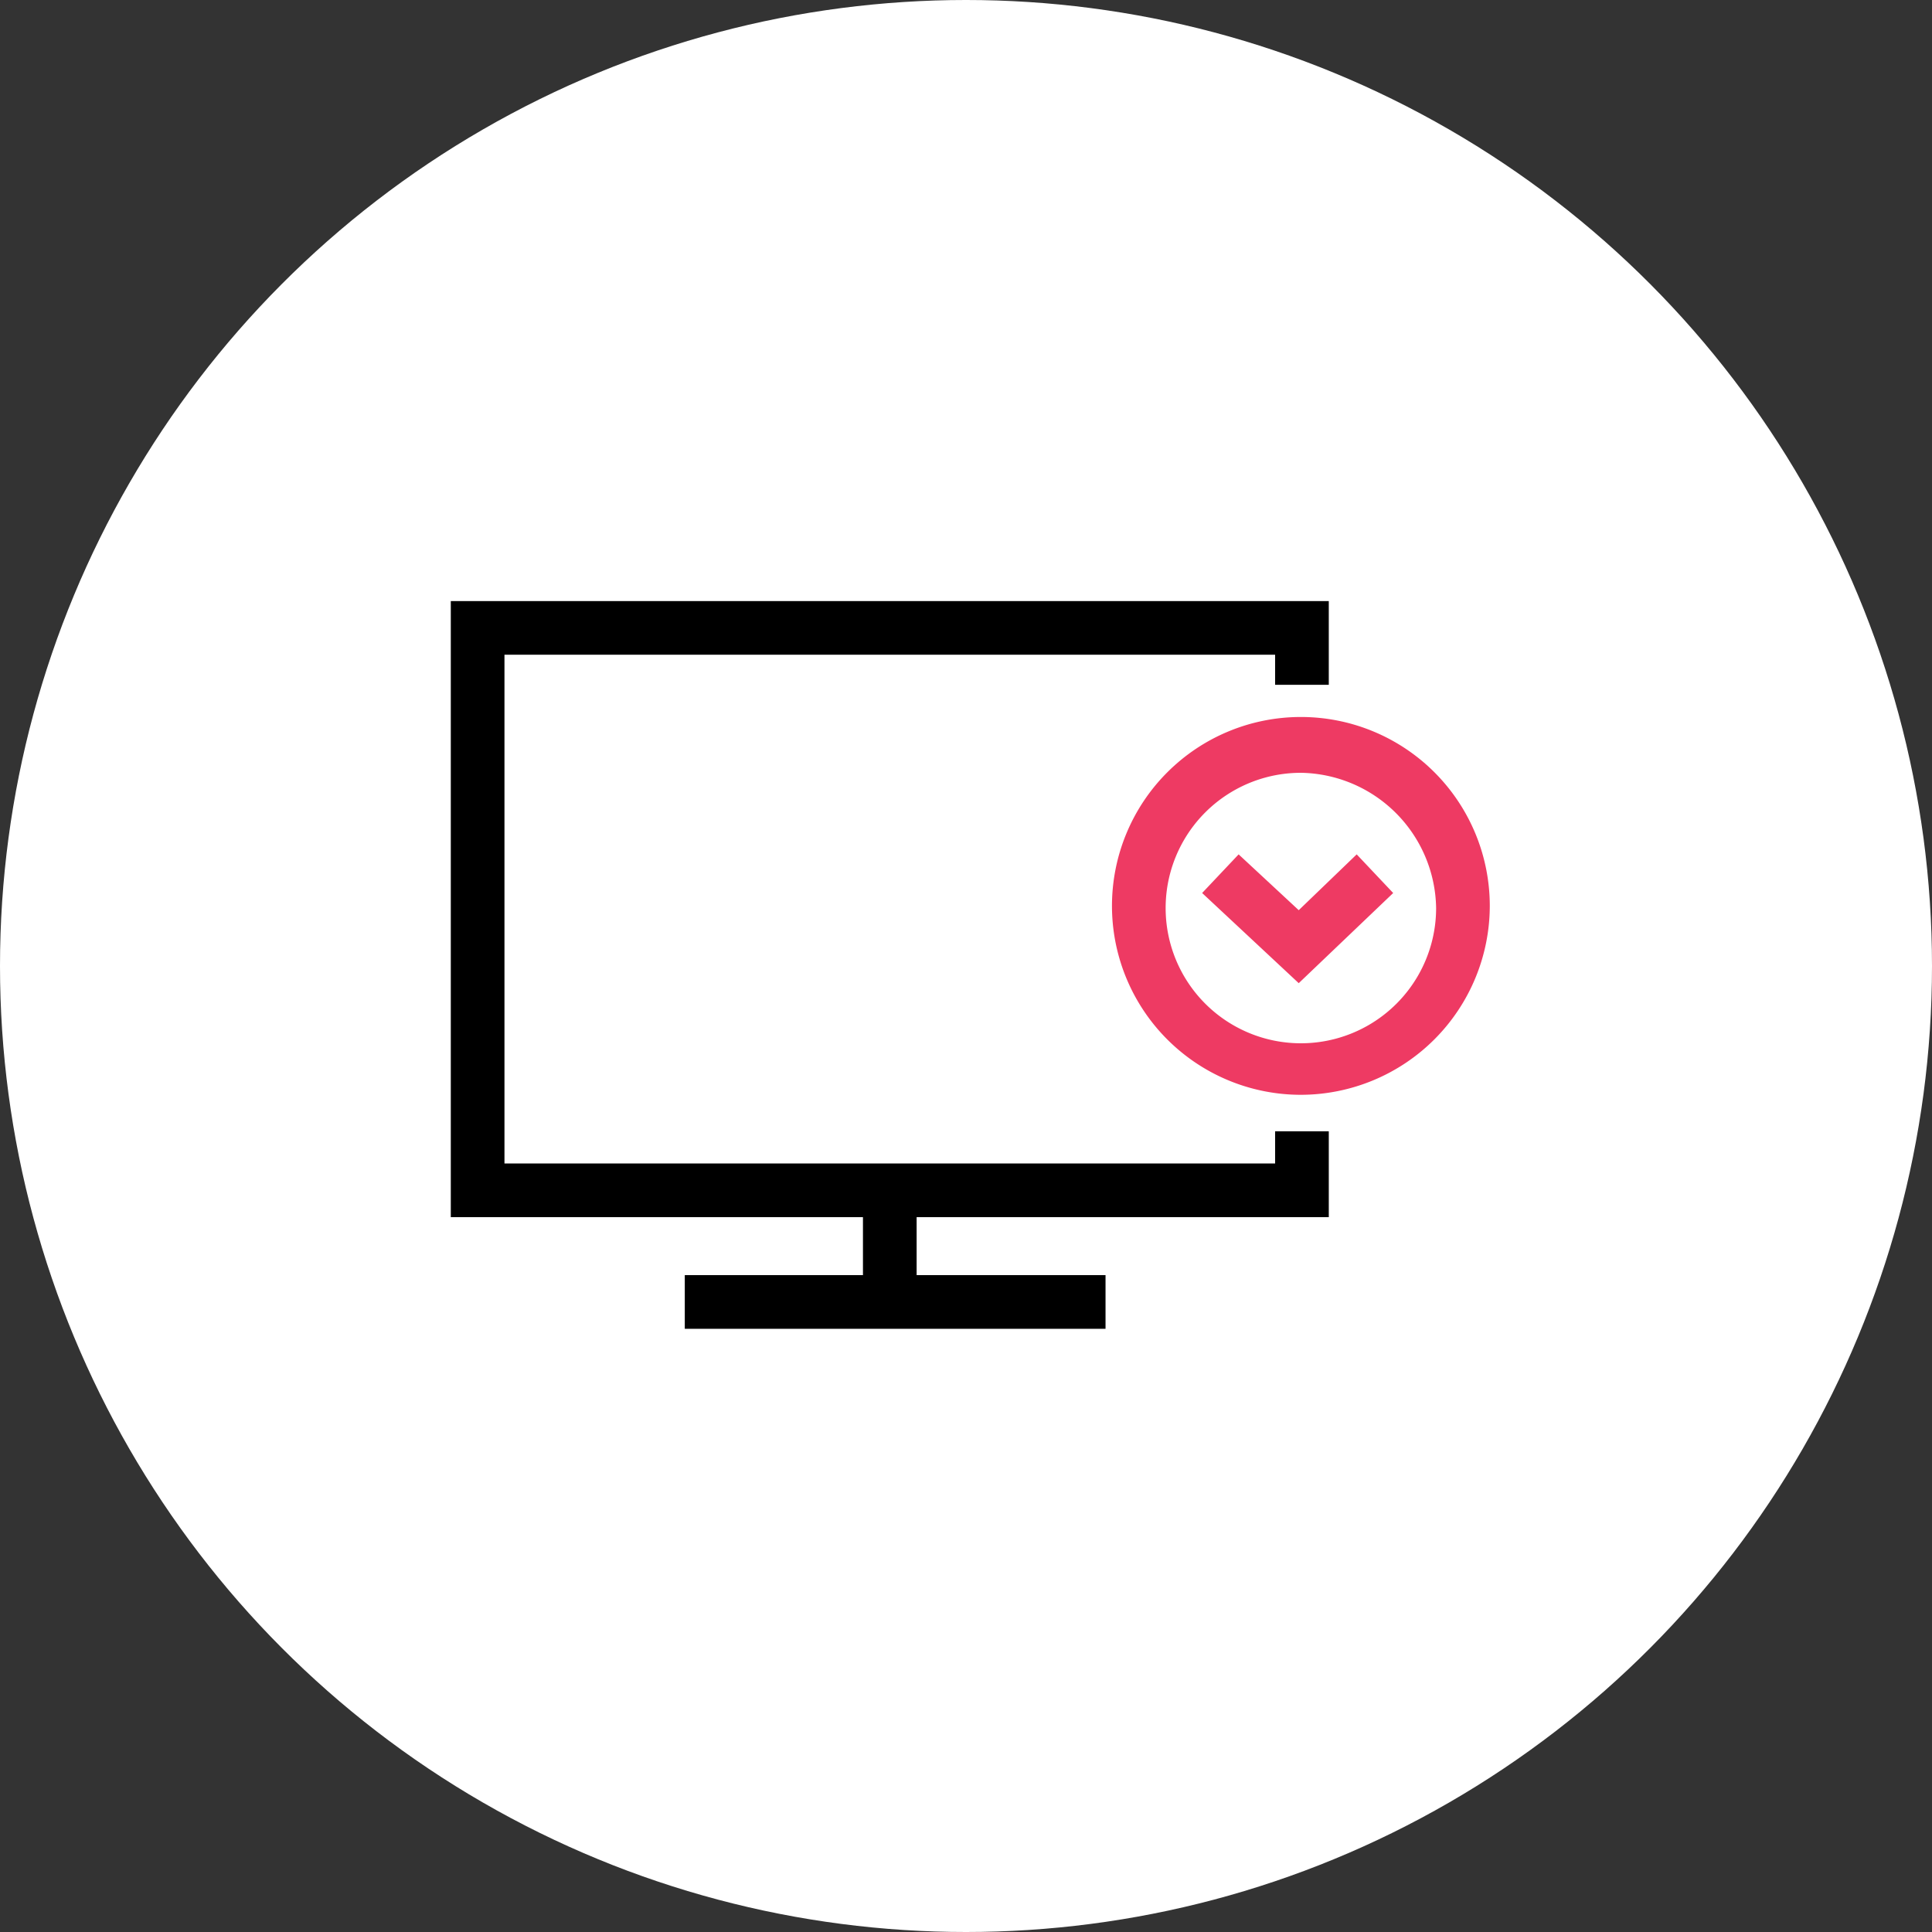<svg id="Group_2" data-name="Group 2" xmlns="http://www.w3.org/2000/svg" width="90" height="90" viewBox="0 0 90 90">
  <rect x="0" y="0" width="90" height="90" fill="#333333" stroke="none"/>
  <circle id="Ellipse_1" data-name="Ellipse 1" cx="45" cy="45" r="45" fill="#fff"/>
  <g id="rg_2" transform="translate(21 28)">
    <path id="Union_3" data-name="Union 3" d="M-170.1,5.9V3.4h8.3V.7H-181V-28h40.9v3.9h-2.5v-1.4h-35.9V-1.8h35.9V-3.3h2.5v4h-19.2V3.4h8.8V5.9Z" transform="translate(181 28)"/>
    <path id="Union_2" data-name="Union 2" d="M-181-19.2a8.8,8.8,0,0,1,8.8-8.8,8.8,8.8,0,0,1,8.8,8.8,8.813,8.813,0,0,1-8.8,8.8A8.8,8.8,0,0,1-181-19.2Zm2.5.1a6.3,6.3,0,0,0,6.3,6.3,6.3,6.3,0,0,0,6.3-6.3,6.4,6.4,0,0,0-6.3-6.3A6.3,6.3,0,0,0-178.5-19.1Zm1.7-.7,1.7-1.8,2.8,2.6,2.7-2.6,1.7,1.8-4.4,4.2Z" transform="translate(211.8 33.4)" fill="#ee3a63"/>
  </g>
</svg>
